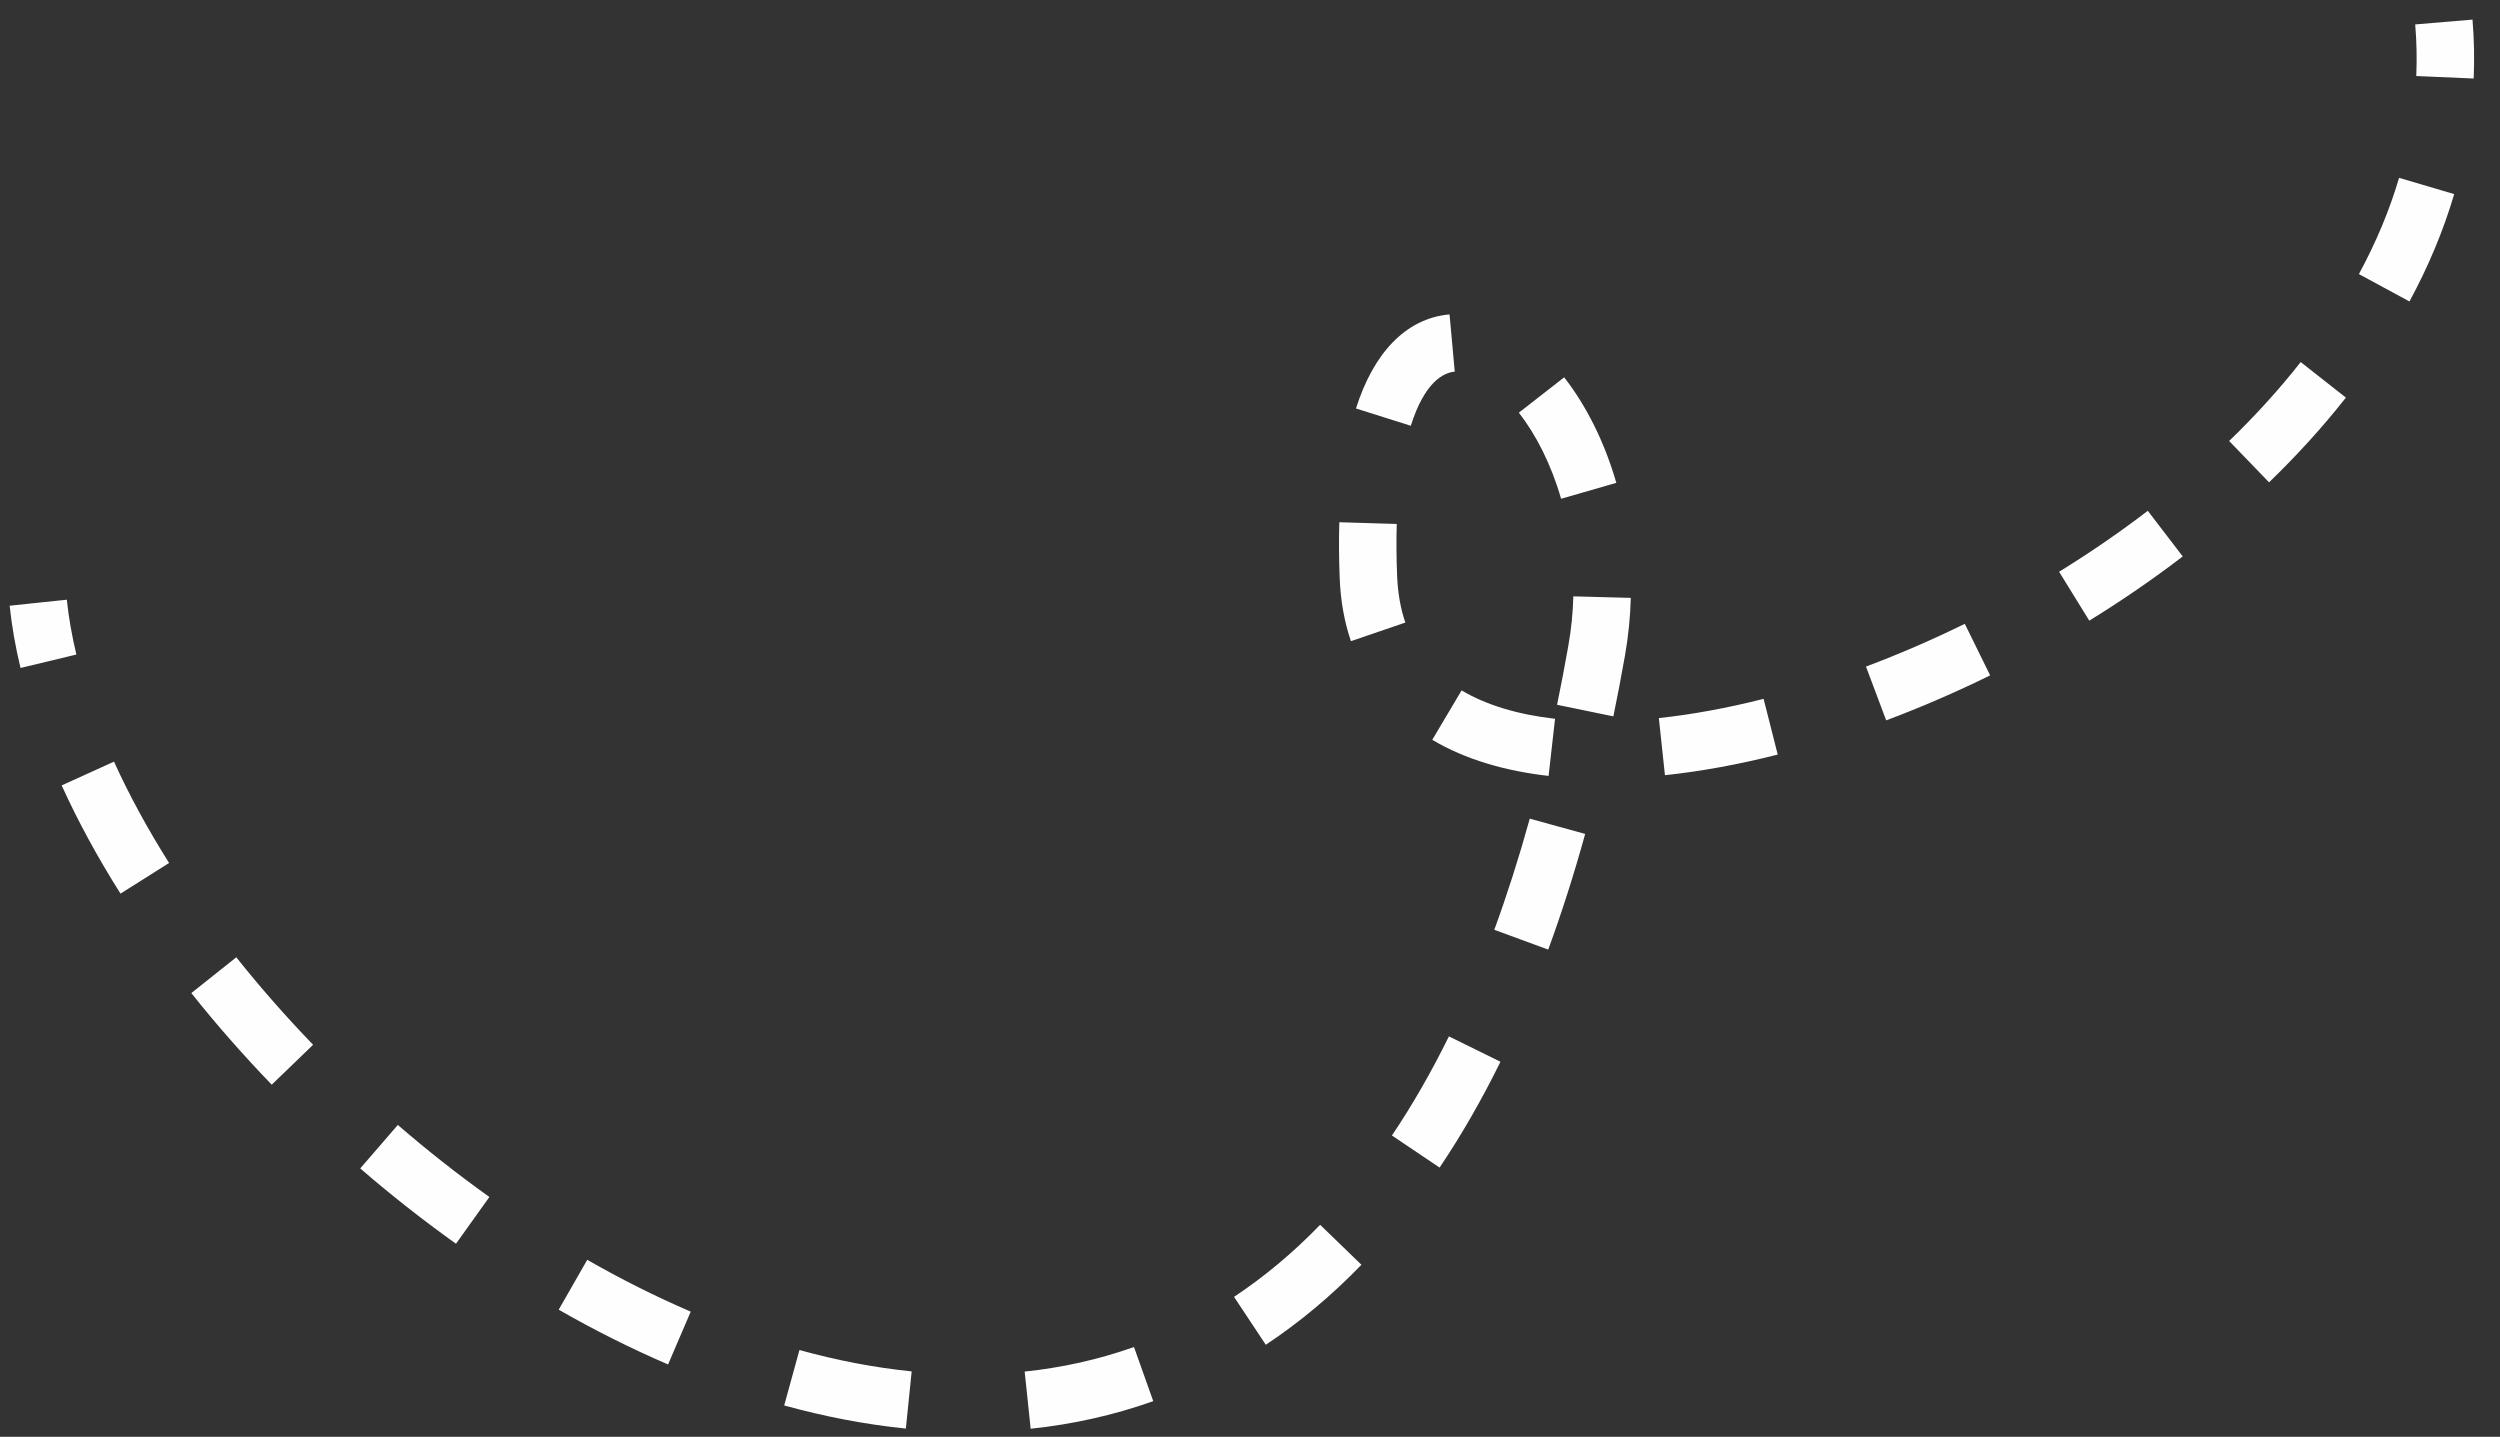 <svg width="87" height="50" viewBox="0 0 87 50" fill="none" xmlns="http://www.w3.org/2000/svg">
<rect x="0" y="0" width="87" height="50" fill="#333333" stroke="none"/>
<path d="M55.564 22.64L54.579 22.467L54.579 22.467L55.564 22.64ZM47.621 20.089L46.622 20.129L47.621 20.089ZM85.046 0.766L86.043 0.683C86.1 1.373 86.114 2.056 86.084 2.732L85.085 2.689L84.086 2.646C84.112 2.054 84.1 1.455 84.049 0.85L85.046 0.766ZM84.447 6.472L85.406 6.755C85.025 8.047 84.497 9.294 83.849 10.491L82.969 10.014L82.09 9.538C82.678 8.453 83.15 7.335 83.488 6.189L84.447 6.472ZM80.85 13.218L81.637 13.836C80.826 14.869 79.927 15.853 78.963 16.785L78.269 16.066L77.574 15.346C78.478 14.473 79.314 13.556 80.064 12.6L80.85 13.218ZM75.351 18.57L75.959 19.364C74.915 20.163 73.825 20.91 72.707 21.599L72.182 20.748L71.657 19.897C72.721 19.241 73.755 18.533 74.743 17.776L75.351 18.57ZM68.816 22.606L69.257 23.503C68.059 24.092 66.847 24.616 65.639 25.069L65.288 24.133L64.936 23.197C66.082 22.767 67.234 22.269 68.375 21.709L68.816 22.606ZM61.619 25.289L61.865 26.259C60.521 26.6 59.203 26.843 57.94 26.977L57.834 25.983L57.728 24.989C58.886 24.865 60.11 24.641 61.373 24.32L61.619 25.289ZM54.003 26.008L53.891 27.002C52.384 26.831 50.999 26.432 49.843 25.746L50.353 24.886L50.863 24.026C51.714 24.531 52.808 24.866 54.116 25.014L54.003 26.008ZM47.959 21.989L47.013 22.313C46.784 21.643 46.653 20.914 46.622 20.129L47.621 20.089L48.62 20.049C48.645 20.661 48.745 21.197 48.906 21.665L47.959 21.989ZM47.621 20.089L46.622 20.129C46.594 19.433 46.59 18.782 46.608 18.174L47.608 18.204L48.607 18.234C48.59 18.791 48.594 19.395 48.62 20.049L47.621 20.089ZM48.142 14.516L47.188 14.215C47.783 12.331 48.891 11.081 50.444 10.941L50.535 11.937L50.625 12.933C50.228 12.969 49.576 13.296 49.096 14.817L48.142 14.516ZM53.645 13.746L54.433 13.131C55.199 14.113 55.836 15.373 56.248 16.803L55.287 17.08L54.326 17.357C53.977 16.145 53.448 15.12 52.856 14.361L53.645 13.746ZM55.752 20.78L56.752 20.806C56.734 21.462 56.669 22.133 56.549 22.814L55.564 22.64L54.579 22.467C54.682 21.884 54.738 21.312 54.752 20.753L55.752 20.78ZM55.564 22.64L56.549 22.814C56.422 23.536 56.287 24.241 56.145 24.93L55.165 24.728L54.186 24.526C54.324 23.856 54.455 23.17 54.579 22.467L55.564 22.64ZM54.2 28.755L55.164 29.021C54.77 30.445 54.341 31.785 53.878 33.046L52.939 32.701L52.001 32.357C52.443 31.151 52.856 29.863 53.236 28.489L54.2 28.755ZM51.319 36.507L52.216 36.949C51.556 38.29 50.849 39.516 50.098 40.632L49.268 40.073L48.439 39.515C49.136 38.48 49.799 37.332 50.422 36.066L51.319 36.507ZM46.66 43.319L47.378 44.014C46.323 45.104 45.21 46.029 44.049 46.798L43.497 45.964L42.944 45.131C43.98 44.444 44.983 43.613 45.941 42.623L46.66 43.319ZM39.798 47.818L40.133 48.76C38.742 49.255 37.314 49.568 35.867 49.72L35.763 48.726L35.658 47.731C36.956 47.595 38.228 47.315 39.463 46.876L39.798 47.818ZM31.625 48.719L31.524 49.714C30.111 49.571 28.695 49.297 27.29 48.91L27.555 47.945L27.821 46.981C29.128 47.342 30.434 47.594 31.726 47.725L31.625 48.719ZM23.643 46.564L23.249 47.483C21.958 46.928 20.685 46.289 19.443 45.577L19.939 44.709L20.436 43.842C21.617 44.517 22.821 45.123 24.038 45.645L23.643 46.564ZM16.449 42.469L15.868 43.282C14.718 42.461 13.604 41.584 12.536 40.661L13.19 39.905L13.844 39.148C14.866 40.031 15.931 40.87 17.03 41.655L16.449 42.469ZM10.176 37.053L9.456 37.747C8.461 36.715 7.524 35.648 6.658 34.559L7.441 33.936L8.223 33.314C9.049 34.352 9.943 35.371 10.896 36.358L10.176 37.053ZM5.039 30.565L4.193 31.098C3.405 29.85 2.717 28.589 2.146 27.332L3.056 26.919L3.967 26.505C4.496 27.67 5.14 28.852 5.884 30.031L5.039 30.565ZM1.686 23.012L0.714 23.245C0.538 22.515 0.411 21.792 0.336 21.079L1.331 20.974L2.325 20.87C2.39 21.488 2.502 22.126 2.658 22.778L1.686 23.012Z" fill="#FEFEFE"/>
</svg>
